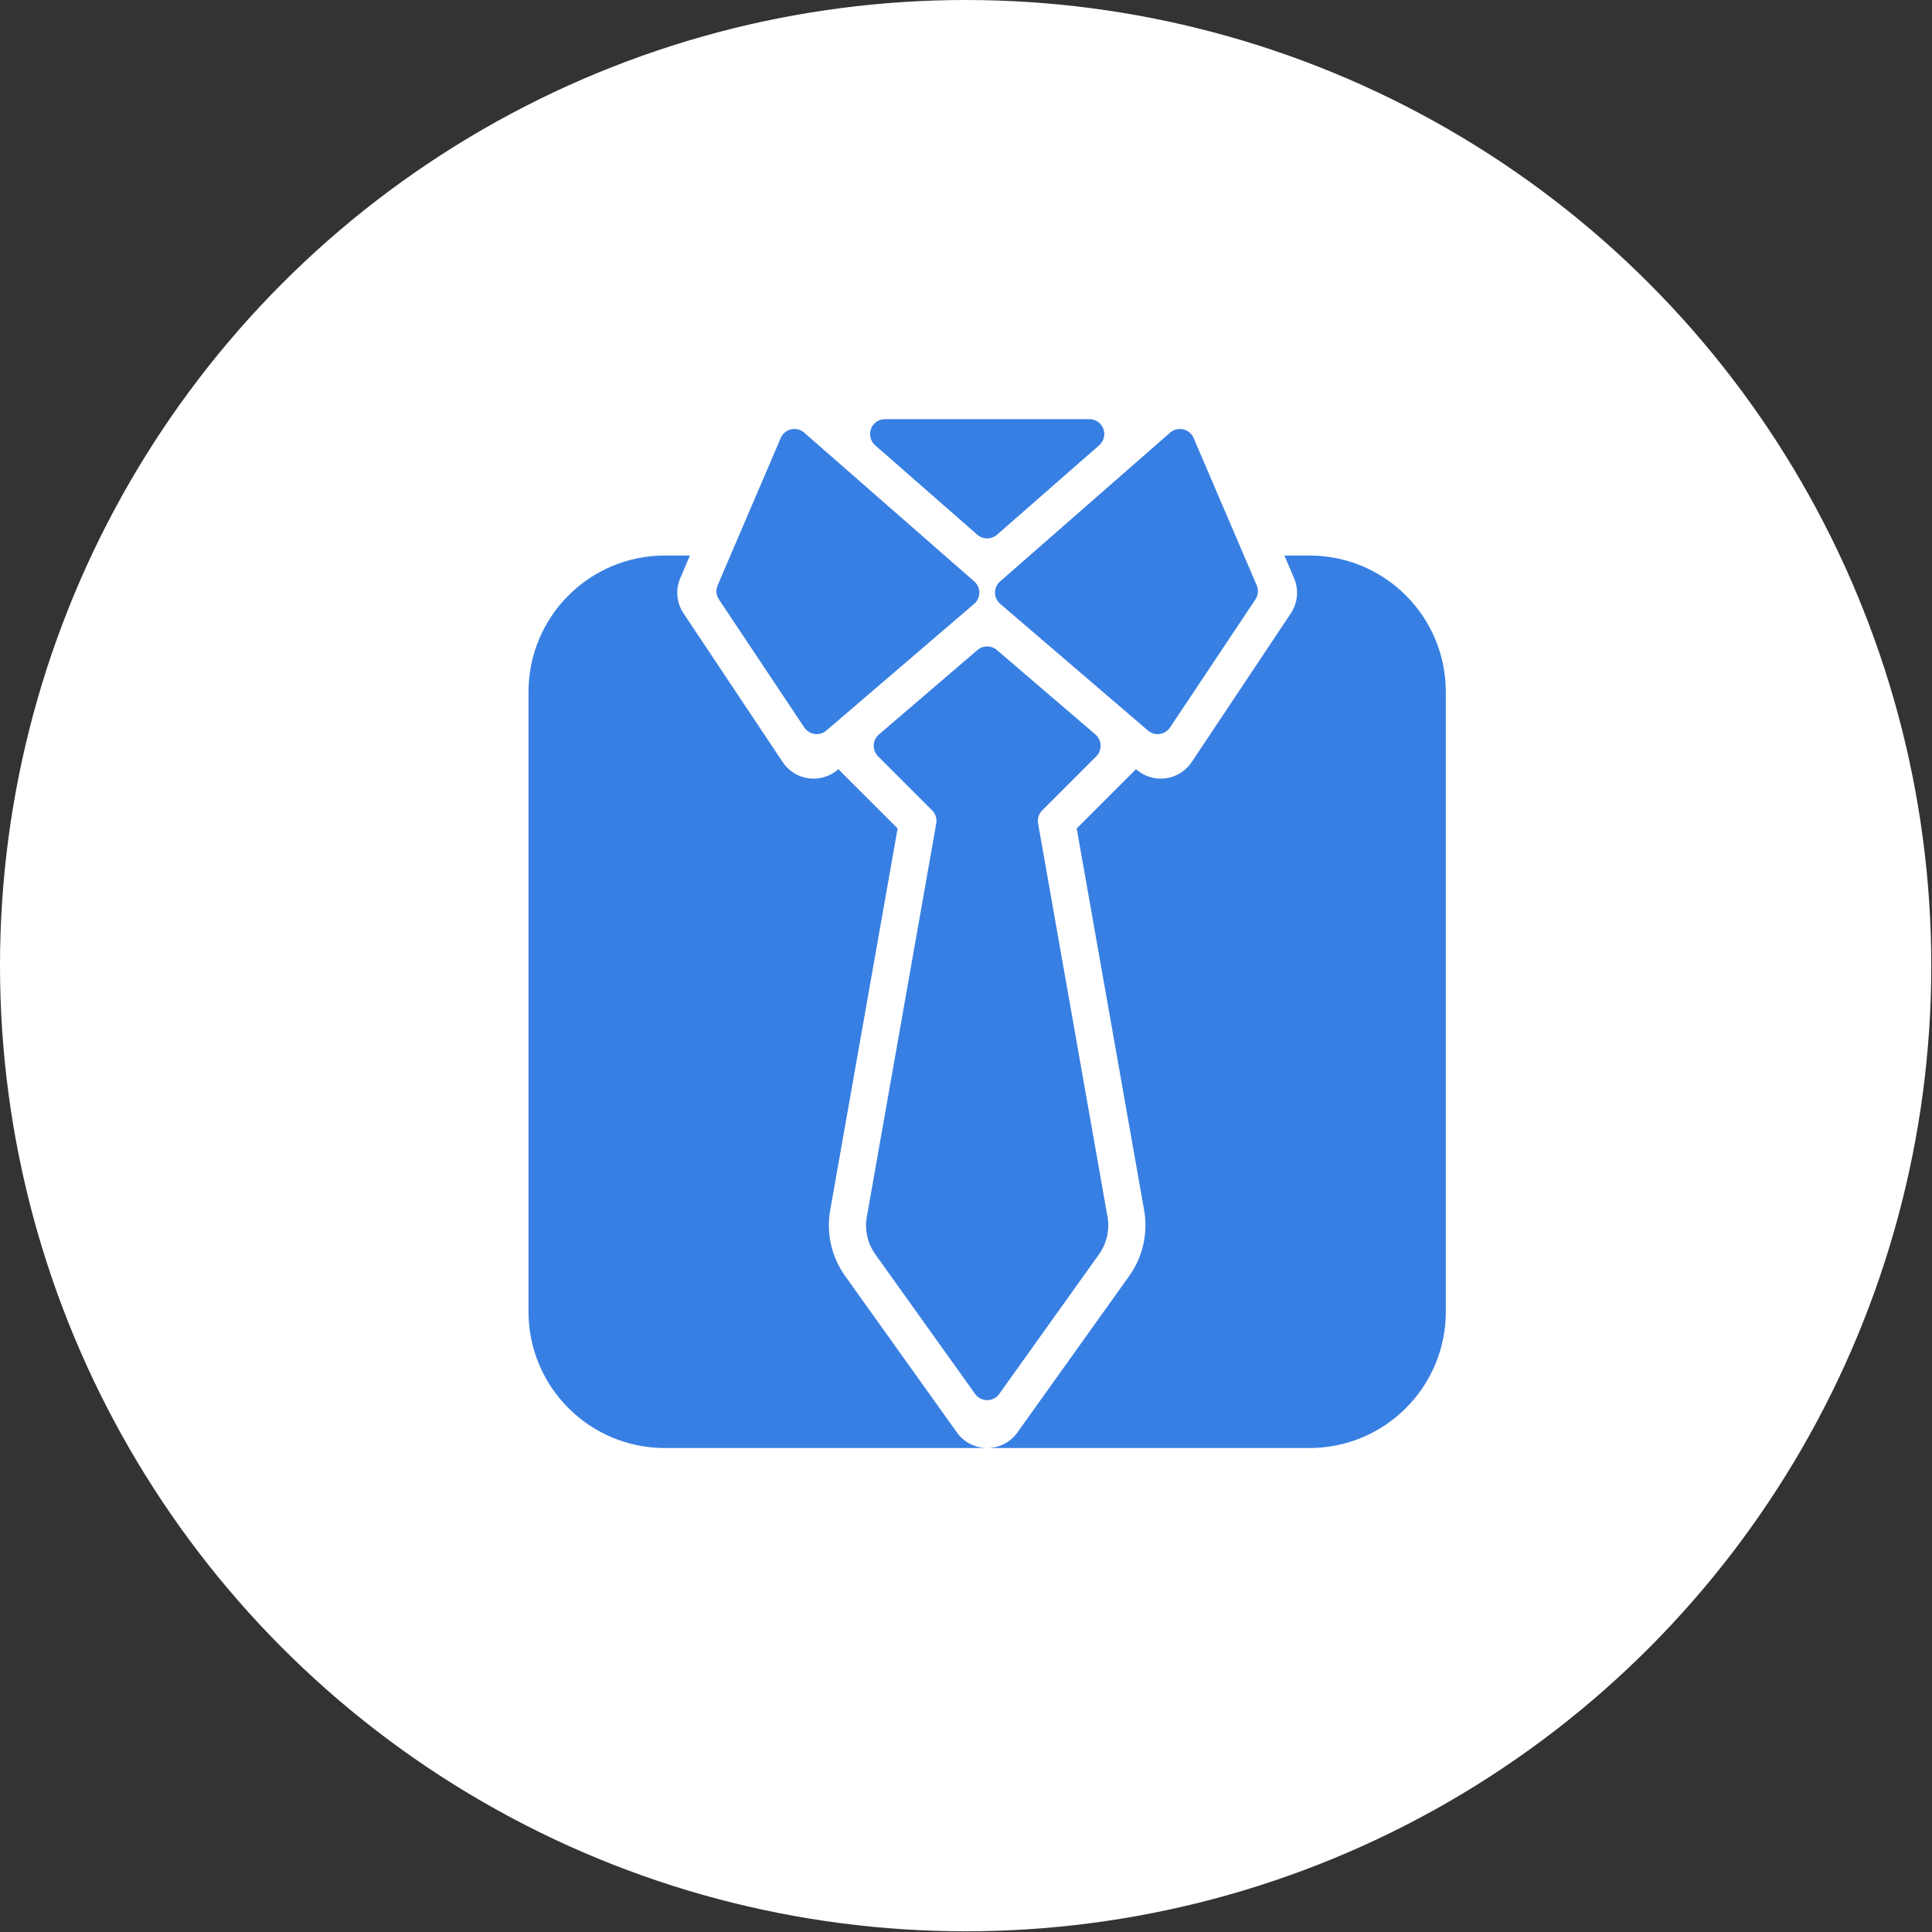 <svg width="76" height="76" viewBox="0 0 76 76" fill="none" xmlns="http://www.w3.org/2000/svg">
<rect x="0" y="0" width="76" height="76" fill="#333333" stroke="none"/>
<circle cx="37.986" cy="37.986" r="37.986" fill="white"/>
<path fill-rule="evenodd" clip-rule="evenodd" d="M46.953 17.228C46.879 17.057 46.726 16.93 46.543 16.889C46.362 16.848 46.17 16.897 46.028 17.02C44.54 18.323 40.723 21.662 39.342 22.871C39.213 22.982 39.141 23.144 39.141 23.314C39.143 23.484 39.217 23.645 39.346 23.755C40.617 24.845 43.9 27.66 45.158 28.738C45.285 28.848 45.453 28.896 45.618 28.873C45.784 28.849 45.932 28.758 46.026 28.617C46.843 27.392 48.79 24.473 49.385 23.579C49.494 23.415 49.514 23.207 49.436 23.025C49.008 22.027 47.59 18.721 46.953 17.228Z" fill="#387FE3"/>
<path fill-rule="evenodd" clip-rule="evenodd" d="M30.713 17.228C30.787 17.057 30.939 16.93 31.122 16.889C31.304 16.848 31.495 16.897 31.637 17.02C33.126 18.323 36.943 21.662 38.324 22.871C38.452 22.982 38.525 23.144 38.525 23.314C38.523 23.484 38.448 23.645 38.32 23.755C37.048 24.845 33.765 27.66 32.507 28.738C32.38 28.848 32.213 28.896 32.047 28.873C31.881 28.849 31.733 28.758 31.639 28.617C30.822 27.392 28.875 24.473 28.28 23.579C28.171 23.415 28.152 23.207 28.23 23.025C28.657 22.027 30.075 18.721 30.713 17.228Z" fill="#387FE3"/>
<path fill-rule="evenodd" clip-rule="evenodd" d="M34.573 28.894C34.45 29 34.376 29.152 34.37 29.316C34.364 29.477 34.425 29.636 34.54 29.751L36.668 31.879C36.802 32.013 36.863 32.204 36.83 32.394C36.49 34.309 34.631 44.849 34.099 47.867C34.007 48.382 34.128 48.912 34.432 49.34C35.365 50.644 37.424 53.527 38.357 54.832C38.466 54.986 38.644 55.078 38.833 55.078C39.022 55.078 39.199 54.986 39.309 54.832C40.241 53.527 42.301 50.644 43.233 49.34C43.537 48.912 43.658 48.382 43.567 47.867C43.567 47.867 41.22 34.57 40.836 32.394C40.803 32.204 40.863 32.013 40.998 31.879L43.126 29.751C43.241 29.636 43.301 29.477 43.295 29.316C43.29 29.152 43.215 29 43.093 28.894C42.149 28.085 40.071 26.304 39.213 25.569C38.995 25.381 38.671 25.381 38.452 25.569C37.594 26.304 35.517 28.085 34.573 28.894Z" fill="#387FE3"/>
<path fill-rule="evenodd" clip-rule="evenodd" d="M44.682 30.256C44.659 30.285 44.633 30.312 44.606 30.34L42.355 32.589L45.008 47.611C45.166 48.515 44.955 49.443 44.423 50.19L40.022 56.35C39.749 56.734 39.305 56.962 38.833 56.962C38.361 56.962 37.916 56.734 37.643 56.35L33.242 50.19C32.71 49.443 32.499 48.515 32.657 47.611L35.31 32.589L33.059 30.34C33.032 30.312 33.007 30.285 32.983 30.256L32.958 30.277C32.64 30.55 32.22 30.673 31.807 30.617C31.391 30.56 31.021 30.328 30.789 29.979L26.888 24.127C26.613 23.716 26.566 23.195 26.761 22.741L27.139 21.853H26.154C23.192 21.853 20.79 24.254 20.79 27.217V51.598C20.79 54.561 23.192 56.962 26.154 56.962H51.511C54.474 56.962 56.875 54.561 56.875 51.598V27.217C56.875 24.254 54.474 21.853 51.511 21.853H50.526L50.904 22.741C51.099 23.195 51.053 23.716 50.778 24.127L46.877 29.979C46.644 30.328 46.274 30.56 45.858 30.617C45.445 30.673 45.026 30.55 44.708 30.277L44.682 30.256Z" fill="#387FE3"/>
<path fill-rule="evenodd" clip-rule="evenodd" d="M42.856 16.489C43.1 16.489 43.317 16.639 43.403 16.867C43.488 17.096 43.424 17.353 43.241 17.515C41.977 18.621 40.036 20.318 39.219 21.036C38.996 21.229 38.669 21.229 38.446 21.036C37.629 20.318 35.688 18.621 34.424 17.515C34.241 17.353 34.177 17.096 34.263 16.867C34.348 16.639 34.565 16.489 34.809 16.489H42.856Z" fill="#387FE3"/>
</svg>
